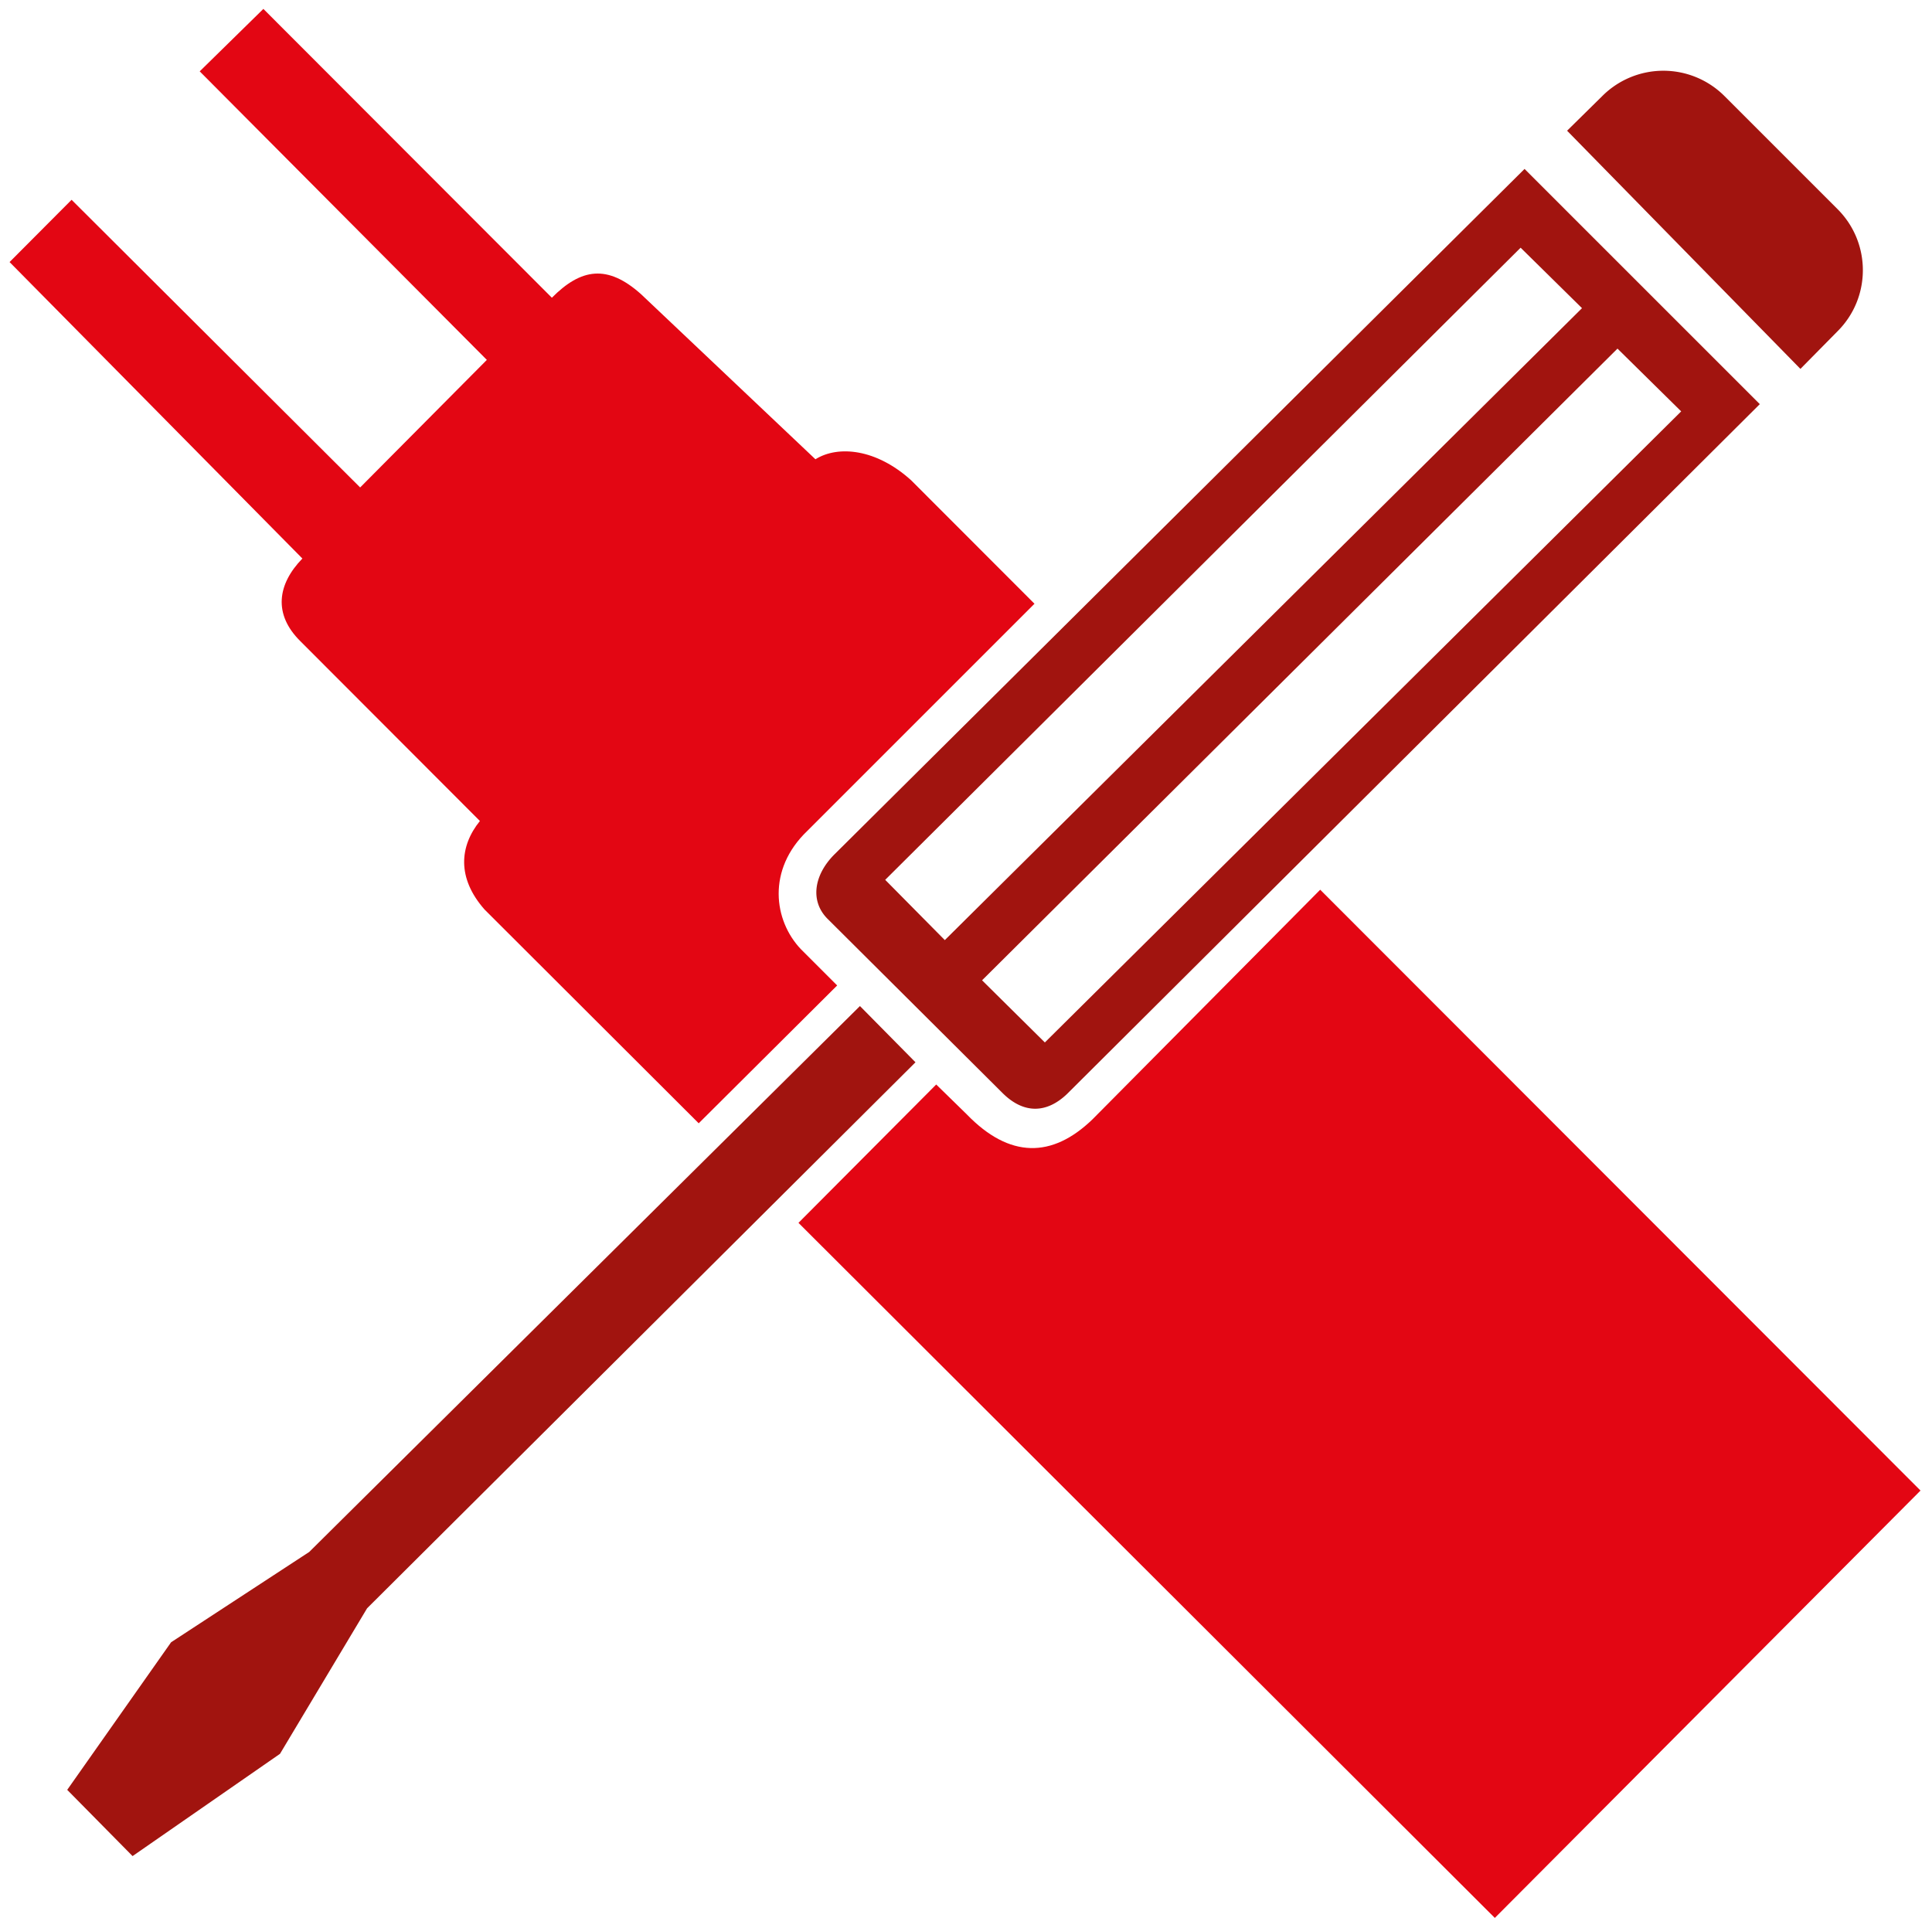<svg xmlns="http://www.w3.org/2000/svg" viewBox="0 0 186.539 186.198"><g fill-rule="evenodd" clip-rule="evenodd" fill="#E30613"><path d="M80.83 95.155l-3.502-3.502c-2.627-2.761-3.3-7.678.62-11.422l21.934-21.934-11.914-11.926c-3.344-3.023-7.023-3.402-9.237-2.025L61.896 28.408c-3.254-2.915-5.802-2.49-8.612.34L25.43.86l-6.148 6.03 27.724 27.861-12.233 12.317L6.912 19.292.924 25.304l28.272 28.627c-2.408 2.48-2.833 5.368-.204 7.973l17.344 17.37c-1.964 2.427-2.244 5.501.457 8.557l20.669 20.633L80.83 95.155zM127.469 85.91l-21.99 22.175c-3.906 3.771-8.014 3.771-12.122-.471l-2.963-2.896-13.3 13.359 67.235 67.116 41.101-41.266-57.961-58.017z"/></g><path fill-rule="evenodd" clip-rule="evenodd" fill="#A1140F" d="M173.835 35.62l-22.529-22.998 3.401-3.351a8.34 8.34 0 0111.79 0l10.925 10.925c3.256 3.256 3.254 8.536 0 11.787l-3.587 3.637zm-77.029 69.931L79.903 88.722c-1.705-1.705-1.334-4.226.667-6.227l66.629-66.183 22.714 22.712-66.88 66.601c-1.932 1.854-4.145 1.99-6.227-.074zm50.014-81.633L85.469 84.956l5.755 5.82 61.523-61.02-5.927-5.838zM94.821 94.657l6.062 6.001 61.439-60.935-6.15-6.061-61.351 60.995zM83.03 97.143l5.362 5.43-52.949 52.723-8.409 14.052-14.234 9.874-6.31-6.396 10.029-14.25 13.336-8.72L83.03 97.143z"/></svg>